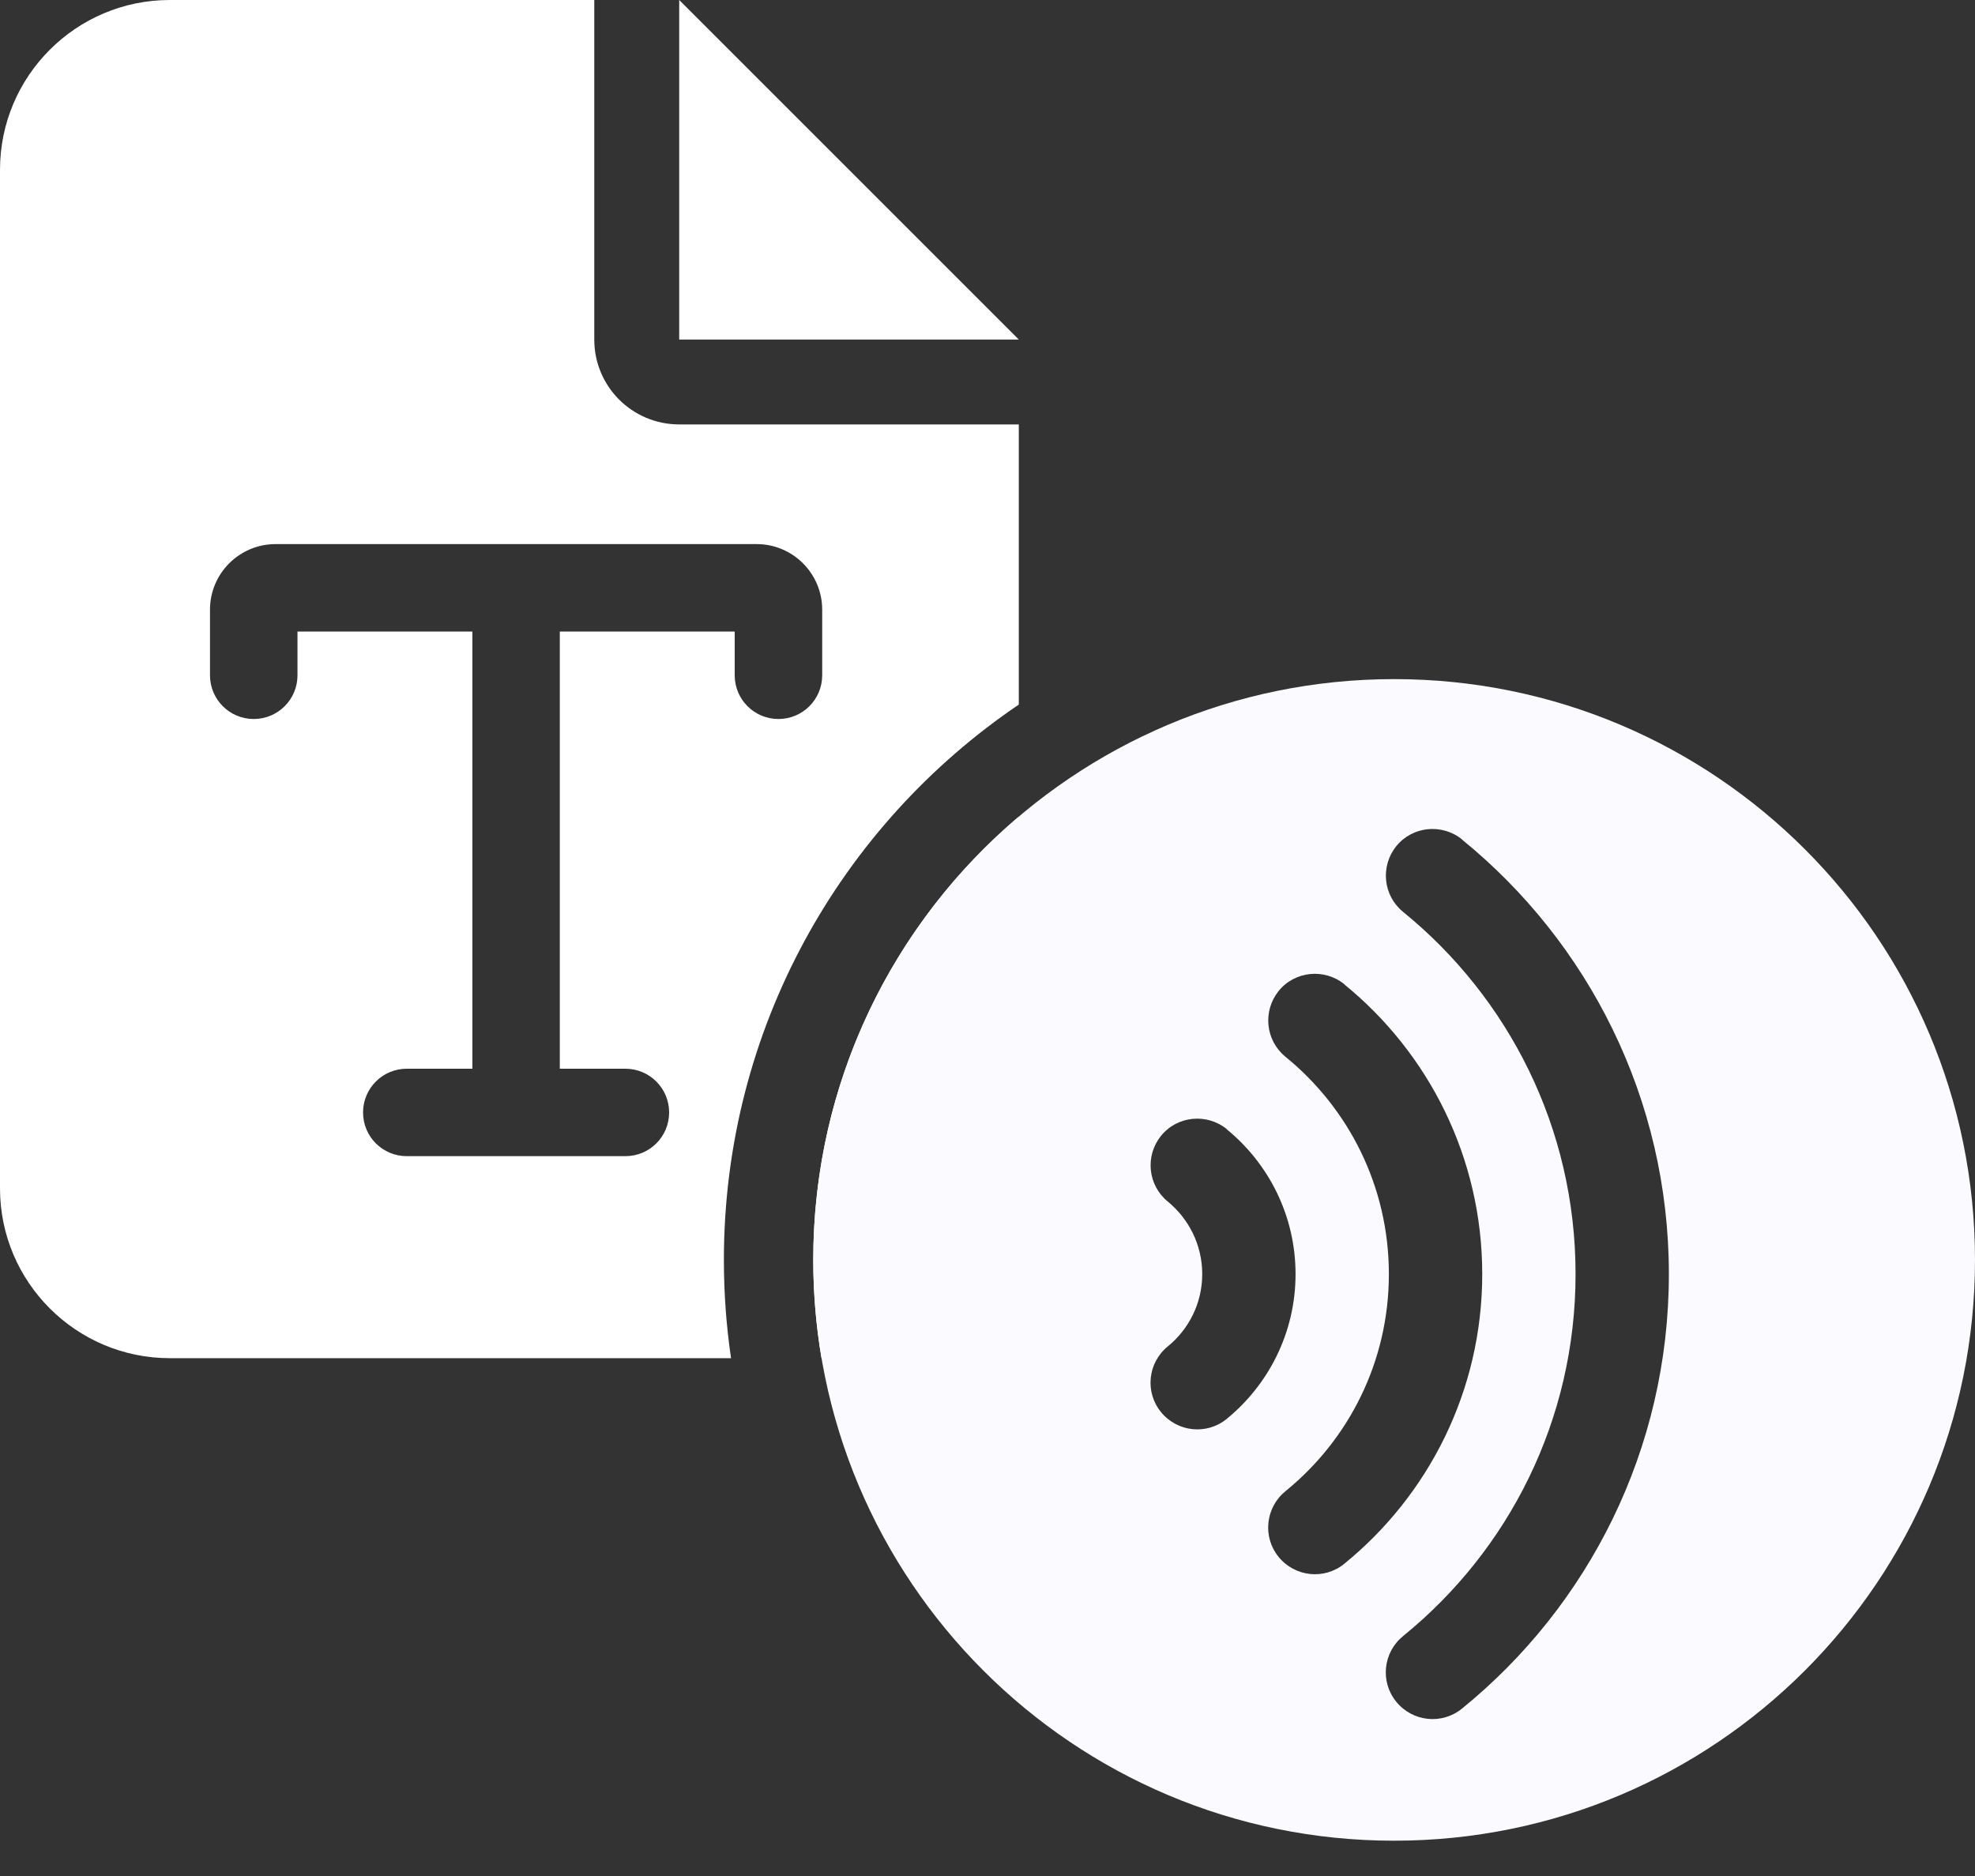 <?xml version="1.0" encoding="utf-8"?>
<svg xmlns="http://www.w3.org/2000/svg" width="40" height="38" viewBox="0 0 40 38" fill="none">
<rect x="0" y="0" width="40" height="38" fill="#333333" stroke="none"/>
<path fill-rule="evenodd" clip-rule="evenodd" d="M0 3.439C0 1.542 1.542 0 3.439 0H12.036V6.878C12.036 7.829 12.805 8.597 13.756 8.597H20.634V14.272C17.029 16.713 14.661 20.84 14.661 25.52C14.661 26.197 14.71 26.861 14.806 27.511H3.439C1.542 27.511 0 25.969 0 24.072V3.439ZM6.025 12.792V13.678C6.025 14.168 5.629 14.564 5.139 14.564C4.649 14.564 4.253 14.168 4.253 13.678V12.35C4.253 11.616 4.848 11.021 5.582 11.021H15.323C16.057 11.021 16.652 11.616 16.652 12.35V13.678C16.652 14.168 16.256 14.564 15.766 14.564C15.276 14.564 14.88 14.168 14.88 13.678V12.792H11.338V21.648H12.666C13.156 21.648 13.552 22.044 13.552 22.534C13.552 23.024 13.156 23.419 12.666 23.419H8.238C7.749 23.419 7.353 23.024 7.353 22.534C7.353 22.044 7.749 21.648 8.238 21.648H9.567V12.792H6.025Z" fill="white"/>
<path d="M20.634 16.541V24.072C20.634 25.969 19.091 27.511 17.195 27.511H16.638C16.528 26.864 16.471 26.199 16.471 25.52C16.471 21.921 18.087 18.699 20.634 16.541Z" fill="white"/>
<path d="M20.634 6.878H13.756V0L20.634 6.878Z" fill="white"/>
<path fill-rule="evenodd" clip-rule="evenodd" d="M28.235 37.285C34.733 37.285 40 32.018 40 25.52C40 19.023 34.733 13.756 28.235 13.756C21.738 13.756 16.471 19.023 16.471 25.52C16.471 32.018 21.738 37.285 28.235 37.285ZM33.8 25.808C33.8 22.256 32.166 19.085 29.61 17.006V17.002C29.204 16.675 28.606 16.735 28.279 17.14C27.952 17.546 28.011 18.14 28.417 18.471C30.551 20.208 31.91 22.846 31.91 25.808C31.91 28.769 30.551 31.407 28.417 33.14C28.011 33.471 27.948 34.065 28.279 34.471C28.61 34.877 29.204 34.94 29.61 34.609C32.166 32.533 33.8 29.36 33.8 25.808ZM30.02 25.808C30.02 23.441 28.929 21.326 27.227 19.94V19.936C26.822 19.609 26.223 19.668 25.896 20.074C25.57 20.48 25.629 21.074 26.034 21.405C27.314 22.448 28.129 24.032 28.129 25.808C28.129 27.584 27.314 29.166 26.034 30.206C25.629 30.537 25.566 31.131 25.896 31.537C26.227 31.943 26.822 32.006 27.227 31.675C28.929 30.289 30.02 28.174 30.02 25.808ZM26.239 25.808C26.239 24.622 25.692 23.567 24.845 22.874V22.87C24.439 22.543 23.841 22.602 23.514 23.008C23.187 23.413 23.246 24.008 23.652 24.339C24.077 24.689 24.349 25.217 24.349 25.808C24.349 26.398 24.077 26.926 23.652 27.272C23.246 27.603 23.183 28.198 23.514 28.603C23.845 29.009 24.439 29.072 24.845 28.741C25.692 28.048 26.239 26.993 26.239 25.808Z" fill="#FBFBFF"/>
</svg>
